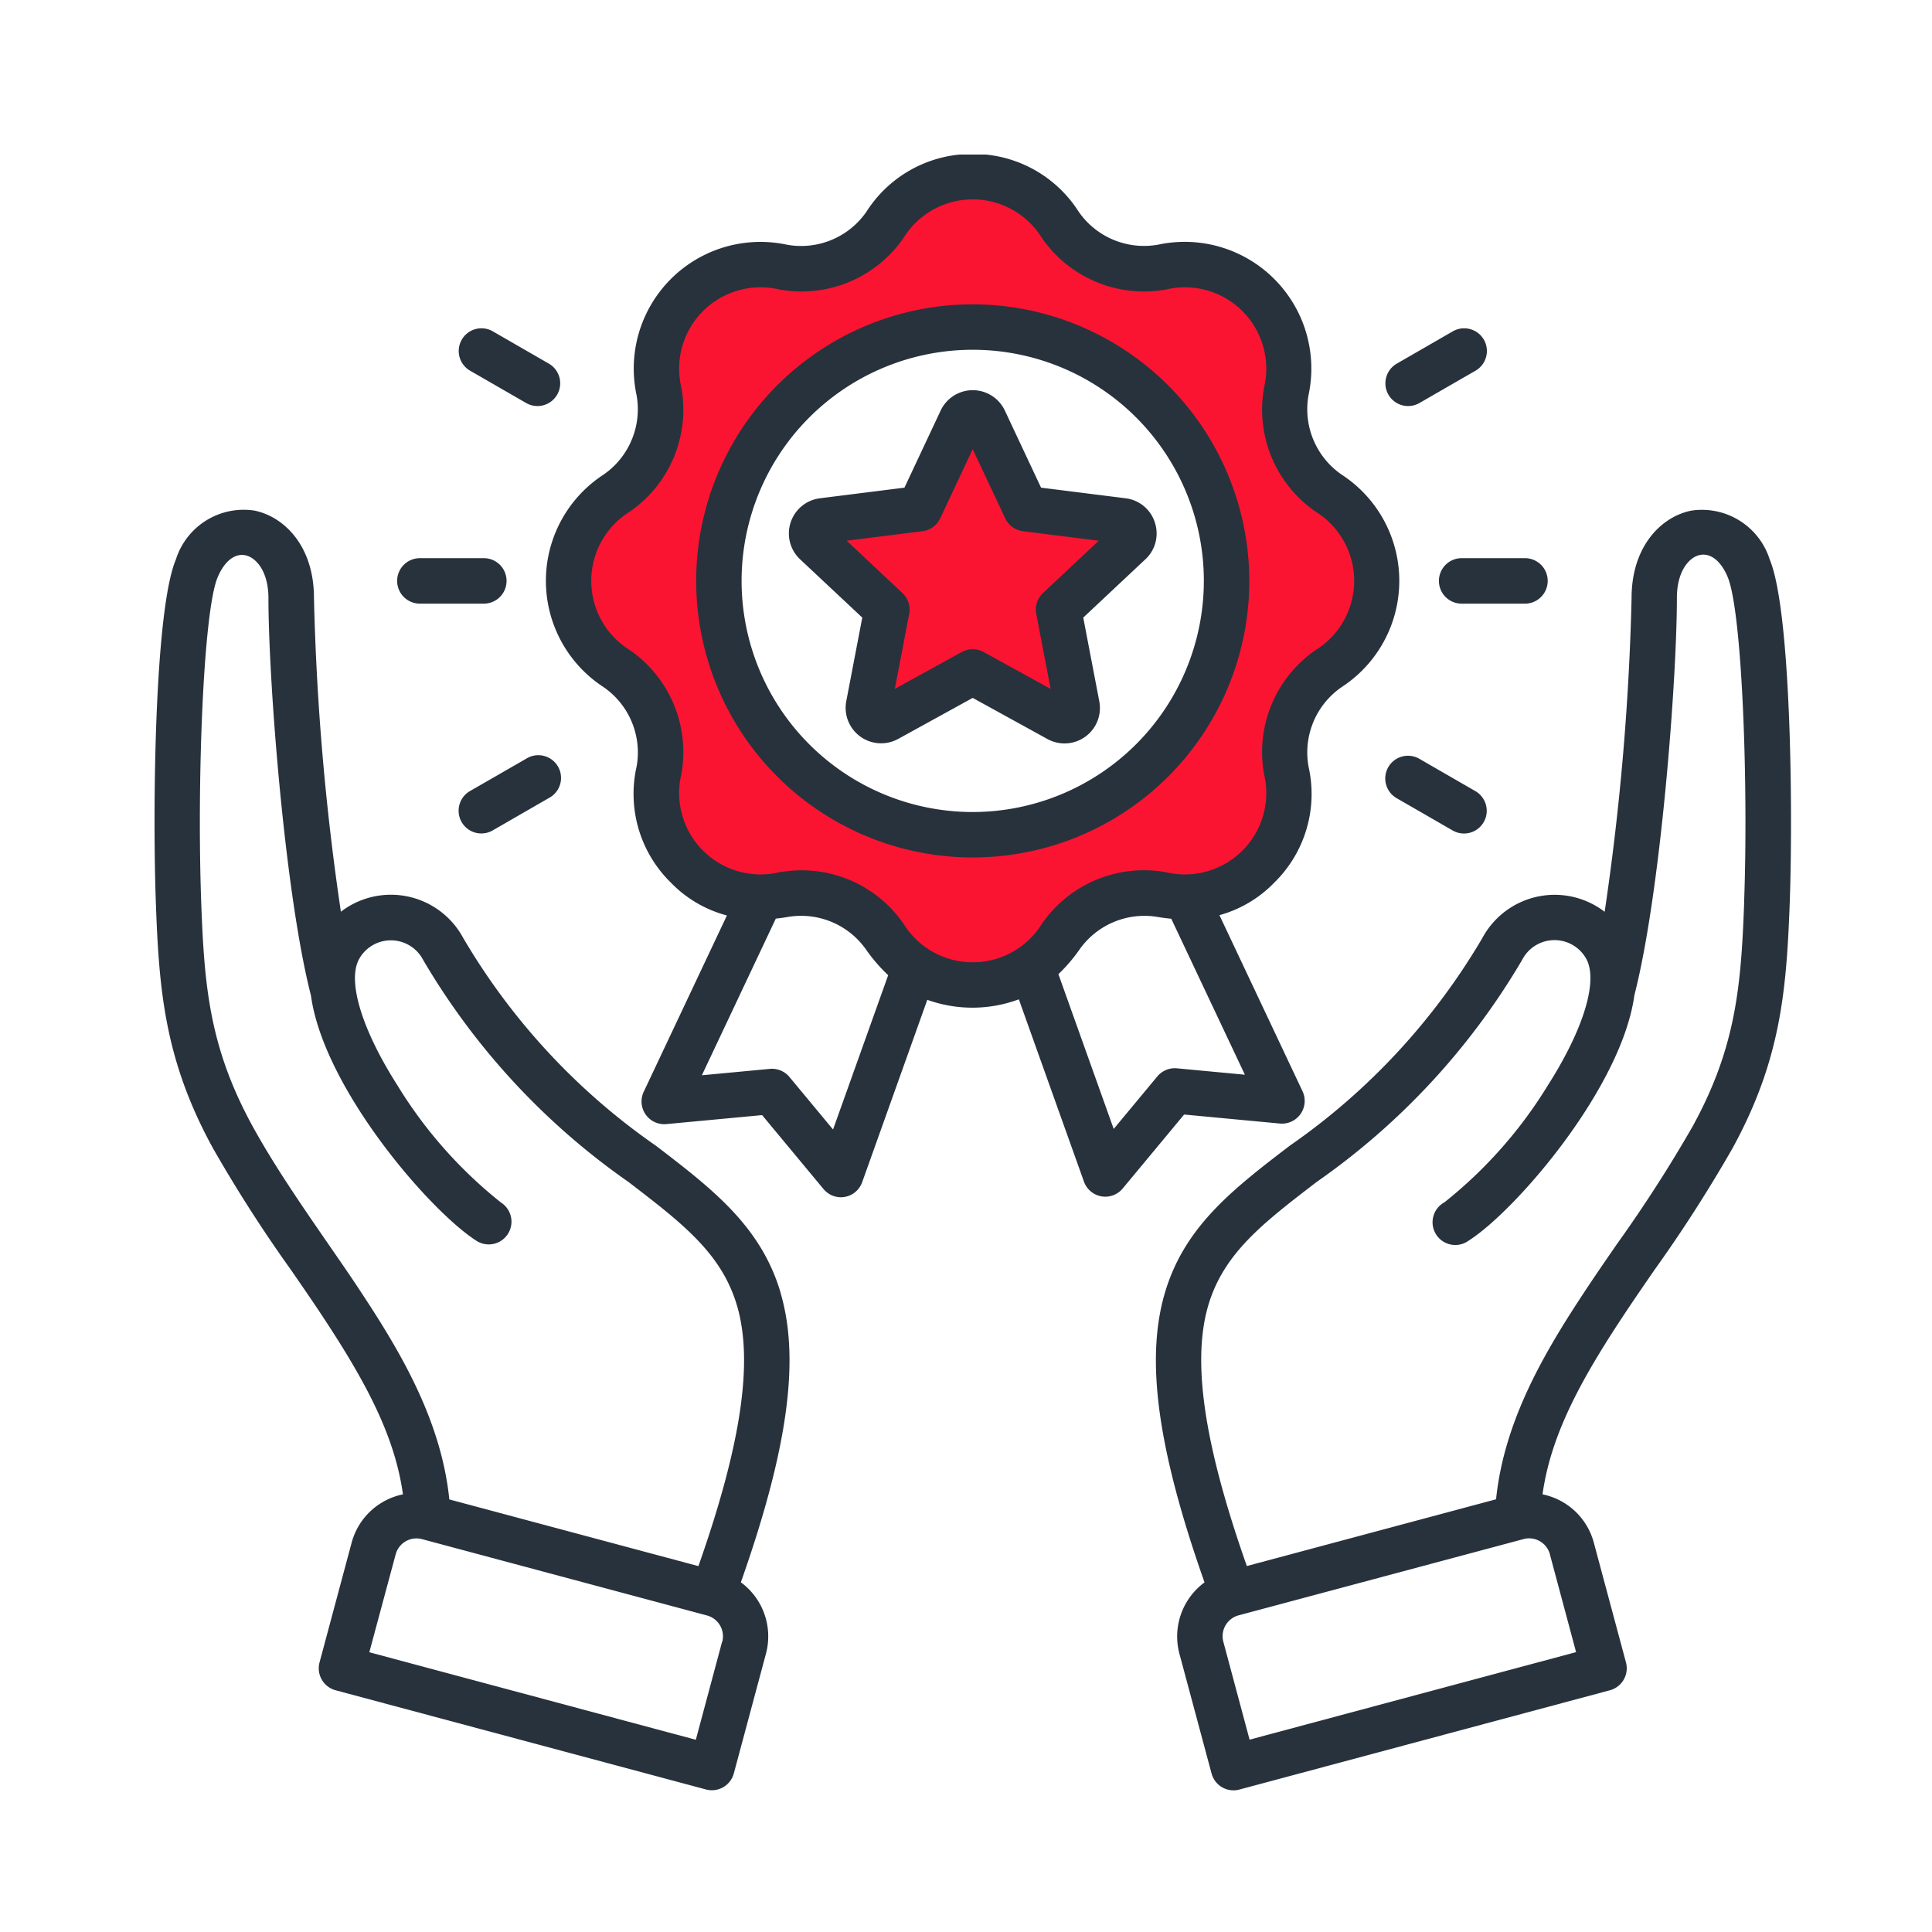 <svg xmlns="http://www.w3.org/2000/svg" xmlns:xlink="http://www.w3.org/1999/xlink" width="100" height="100" viewBox="0 0 100 100">
  <rect x="0" y="0" width="100" height="100" fill="#333333" stroke="none"/>
  <defs>
    <clipPath id="clip-Loyalty_additions_as_a_reward_for_staying_invested_to_enhance_your_maturity_value_on_maturity.">
      <rect width="100" height="100"/>
    </clipPath>
  </defs>
  <g id="Loyalty_additions_as_a_reward_for_staying_invested_to_enhance_your_maturity_value_on_maturity." data-name="Loyalty additions as a reward for staying invested to enhance your maturity value on maturity." clip-path="url(#clip-Loyalty_additions_as_a_reward_for_staying_invested_to_enhance_your_maturity_value_on_maturity.)">
    <rect width="100" height="100" fill="#fff"/>
    <g id="loyalty-program" transform="translate(4.002 3.91)">
      <path id="Path_47293" data-name="Path 47293" d="M147.876,13.209a5.262,5.262,0,0,1-5.275,2.185,5.386,5.386,0,0,0-6.426,6.425,5.262,5.262,0,0,1-2.185,5.275,5.386,5.386,0,0,0,0,9.087,5.262,5.262,0,0,1,2.185,5.275,5.386,5.386,0,0,0,6.425,6.425,5.262,5.262,0,0,1,5.275,2.185,5.386,5.386,0,0,0,9.087,0,5.262,5.262,0,0,1,5.275-2.185,5.386,5.386,0,0,0,6.426-6.425,5.262,5.262,0,0,1,2.185-5.275,5.386,5.386,0,0,0,0-9.087,5.262,5.262,0,0,1-2.185-5.275,5.386,5.386,0,0,0-6.425-6.425,5.262,5.262,0,0,1-5.275-2.185,5.386,5.386,0,0,0-9.087,0Z" transform="translate(-106.073 -5.512)" fill="#fa1432" fill-rule="evenodd"/>
      <path id="Path_47294" data-name="Path 47294" d="M147.877,13.771a5.262,5.262,0,0,1-5.275,2.185,5.386,5.386,0,0,0-6.425,6.425,5.262,5.262,0,0,1-2.185,5.275,5.386,5.386,0,0,0,0,9.087,5.262,5.262,0,0,1,2.185,5.275,5.386,5.386,0,0,0,6.425,6.425,5.262,5.262,0,0,1,5.275,2.185,5.394,5.394,0,0,0,3.368,2.38,5.394,5.394,0,0,0,3.368-2.38,5.262,5.262,0,0,1,5.275-2.185q.134.023.266.041a5.47,5.47,0,0,1,2.085-.041l.027,0a5.052,5.052,0,0,0,2.6-1.454,5.249,5.249,0,0,0,1.449-4.976,5.262,5.262,0,0,1,2.185-5.275,5.386,5.386,0,0,0,0-9.087,5.262,5.262,0,0,1-2.185-5.275,6.871,6.871,0,0,0-.014-2.464,4.8,4.8,0,0,0-1.435-2.512,5.05,5.05,0,0,0-2.6-1.454l-.027,0a5.47,5.47,0,0,1-2.085-.041q-.132.018-.266.041a5.262,5.262,0,0,1-5.275-2.185,5.394,5.394,0,0,0-3.368-2.38,5.394,5.394,0,0,0-3.368,2.38Z" transform="translate(-106.074 -6.074)" fill="#fa1432" fill-rule="evenodd"/>
      <circle id="Ellipse_52" data-name="Ellipse 52" cx="13.173" cy="13.173" r="13.173" transform="translate(33.127 13.005) rotate(-0.172)" fill="#fff"/>
      <g id="Group_22024" data-name="Group 22024" transform="translate(3.998 4.09)">
        <path id="Path_47295" data-name="Path 47295" d="M215.1,83.765l2.161,4.6L222.3,89a.662.662,0,0,1,.37,1.14l-3.706,3.476.955,4.991a.662.662,0,0,1-.97.7L214.5,96.858l-4.451,2.451a.662.662,0,0,1-.97-.7l.955-4.991-3.706-3.476A.662.662,0,0,1,206.7,89l5.042-.634,2.161-4.6a.662.662,0,0,1,1.2,0Z" transform="translate(-172.149 -70.059)" fill="#fa1432" fill-rule="evenodd"/>
        <path id="Path_47307" data-name="Path 47307" d="M19.9,13.67a1.176,1.176,0,0,1,1.606-.43l2.9,1.672a1.176,1.176,0,1,1-1.176,2.037l-2.9-1.672a1.175,1.175,0,0,1-.43-1.607ZM47.027,4.09H45.666a6.456,6.456,0,0,0-4.822,2.959,4.109,4.109,0,0,1-4.118,1.706,6.558,6.558,0,0,0-7.781,7.782,4.109,4.109,0,0,1-1.706,4.118,6.559,6.559,0,0,0,0,11,4.11,4.11,0,0,1,1.708,4.12,6.424,6.424,0,0,0,1.776,6,6.261,6.261,0,0,0,2.9,1.7l-4.306,9.125a1.176,1.176,0,0,0,1.174,1.673l4.954-.465,3.179,3.828a1.175,1.175,0,0,0,.9.424,1.157,1.157,0,0,0,.2-.018,1.177,1.177,0,0,0,.9-.762l3.371-9.44a6.9,6.9,0,0,0,4.738-.025l3.37,9.435a1.173,1.173,0,0,0,.9.762,1.2,1.2,0,0,0,.206.019,1.176,1.176,0,0,0,.9-.425l3.179-3.828,4.954.466a1.176,1.176,0,0,0,1.174-1.673l-4.3-9.112a6.272,6.272,0,0,0,2.837-1.683,6.418,6.418,0,0,0,1.776-6,4.109,4.109,0,0,1,1.706-4.118,6.559,6.559,0,0,0,0-11.006,4.11,4.11,0,0,1-1.706-4.119,6.558,6.558,0,0,0-7.78-7.781,4.112,4.112,0,0,1-4.12-1.706A6.453,6.453,0,0,0,47.027,4.09ZM16.554,26.157a1.176,1.176,0,0,1,1.177-1.176h3.344a1.177,1.177,0,0,1,0,2.353H17.731a1.176,1.176,0,0,1-1.177-1.177Zm6.672,9.208A1.176,1.176,0,1,1,24.4,37.4l-2.9,1.672a1.176,1.176,0,0,1-1.176-2.037ZM71.619,24.981h3.345a1.177,1.177,0,0,1,0,2.353H71.619a1.177,1.177,0,0,1,0-2.353Zm.744,12.057a1.176,1.176,0,1,1-1.176,2.037l-2.9-1.672a1.176,1.176,0,1,1,1.176-2.038Zm-4.5-20.519a1.177,1.177,0,0,1,.432-1.607l2.9-1.672a1.176,1.176,0,0,1,1.176,2.037l-2.9,1.672a1.177,1.177,0,0,1-1.608-.43ZM86.276,42.794c-.16,4.359-.43,7.521-2.669,11.6a71.958,71.958,0,0,1-3.9,6.065c-.595.862-1.156,1.675-1.68,2.47-2.015,3.053-4.169,6.628-4.593,10.764l-12.9,3.455c-2.214-6.29-2.847-10.586-2-13.479.8-2.709,2.82-4.259,5.62-6.406A36.586,36.586,0,0,0,74.775,45.789c.006-.013.015-.026.022-.039a1.88,1.88,0,0,1,3.3-.041c.634,1.13-.122,3.637-1.974,6.544a23.2,23.2,0,0,1-5.362,6.069A1.176,1.176,0,1,0,72.023,60.3c2.44-1.555,7.915-7.912,8.571-12.7h0c1.368-5.322,2.2-16.344,2.2-20.571,0-1.356.62-2.1,1.2-2.215.548-.109,1.082.317,1.428,1.141.746,1.781,1.076,10.663.851,16.83ZM76.222,76.542a1.117,1.117,0,0,0-1.079-.828,1.1,1.1,0,0,0-.287.039L60.106,79.7a1.118,1.118,0,0,0-.788,1.367l1.358,5.067,16.9-4.53-1.358-5.067ZM87.6,25.054c1.093,2.61,1.212,12.9,1.032,17.825C88.461,47.43,88.152,51,85.67,55.529a73.6,73.6,0,0,1-4.021,6.27c-.587.851-1.141,1.655-1.652,2.43-2.232,3.379-3.734,6.176-4.158,9.208a3.465,3.465,0,0,1,2.655,2.5l1.664,6.2a1.177,1.177,0,0,1-.832,1.441L60.148,88.717a1.175,1.175,0,0,1-1.44-.832l-1.664-6.2a3.475,3.475,0,0,1,1.3-3.691c-2.433-6.9-3.067-11.538-2.053-14.981s3.531-5.374,6.446-7.608a34.1,34.1,0,0,0,9.991-10.77,4.25,4.25,0,0,1,6.327-1.351,131.083,131.083,0,0,0,1.393-16.242c0-2.694,1.551-4.212,3.087-4.521A3.681,3.681,0,0,1,87.6,25.054Zm-55.445,52.1L19.255,73.7c-.424-4.137-2.577-7.711-4.593-10.764-.524-.8-1.087-1.609-1.681-2.47-1.362-1.976-2.773-4.018-3.9-6.065-2.238-4.082-2.509-7.245-2.668-11.6-.225-6.167.1-15.048.85-16.83.347-.825.88-1.251,1.429-1.141.577.116,1.2.859,1.2,2.215,0,4.228.838,15.249,2.2,20.571h0c.656,4.785,6.13,11.142,8.571,12.7a1.176,1.176,0,1,0,1.265-1.984,23.192,23.192,0,0,1-5.362-6.069c-1.852-2.907-2.608-5.414-1.975-6.544a1.881,1.881,0,0,1,3.3.041c.007.013.015.026.022.039A36.586,36.586,0,0,0,28.527,57.268c2.8,2.147,4.824,3.7,5.62,6.406.851,2.893.217,7.189-2,13.479Zm1.226,3.92a1.118,1.118,0,0,0-.788-1.367l-14.75-3.951a1.115,1.115,0,0,0-1.366.789L15.114,81.61l16.9,4.53,1.358-5.067ZM36.4,63.009c1.013,3.443.38,8.082-2.055,14.981a3.472,3.472,0,0,1,1.3,3.691l-1.664,6.2a1.177,1.177,0,0,1-1.44.832L13.369,83.578a1.177,1.177,0,0,1-.832-1.441l1.662-6.2a3.472,3.472,0,0,1,2.656-2.5c-.423-3.031-1.927-5.829-4.157-9.207-.511-.776-1.066-1.58-1.654-2.431a73.437,73.437,0,0,1-4.019-6.269C4.542,51,4.233,47.43,4.067,42.88,3.887,37.952,4,27.664,5.1,25.055a3.681,3.681,0,0,1,4.062-2.538c1.536.309,3.087,1.827,3.087,4.521a131.08,131.08,0,0,0,1.393,16.243,4.249,4.249,0,0,1,6.327,1.35A34.1,34.1,0,0,0,29.958,55.4c2.915,2.234,5.433,4.163,6.446,7.608ZM49.986,26.783a1.179,1.179,0,0,0-.352,1.079l.744,3.884-3.465-1.907a1.175,1.175,0,0,0-1.134,0l-3.465,1.907.744-3.884a1.178,1.178,0,0,0-.352-1.079l-2.884-2.705,3.924-.493a1.174,1.174,0,0,0,.918-.667l1.681-3.579,1.682,3.579a1.175,1.175,0,0,0,.918.667l3.924.493Zm5.787-3.648a1.82,1.82,0,0,1-.491,1.905l-3.215,3.016.829,4.33a1.832,1.832,0,0,1-2.688,1.953l-3.863-2.126-3.862,2.126A1.836,1.836,0,0,1,39.8,32.386l.829-4.329L37.411,25.04a1.834,1.834,0,0,1,1.027-3.159l4.374-.55,1.874-3.99a1.836,1.836,0,0,1,3.323,0l1.874,3.99,4.374.55a1.822,1.822,0,0,1,1.518,1.254ZM46.346,38.12A11.963,11.963,0,1,1,58.309,26.157,11.976,11.976,0,0,1,46.346,38.12ZM60.662,26.157A14.315,14.315,0,1,1,46.346,11.842,14.331,14.331,0,0,1,60.662,26.157ZM55.9,51.806l-2.257,2.718-2.862-8.012a8.425,8.425,0,0,0,1.072-1.246,4.111,4.111,0,0,1,4.12-1.705c.221.037.437.063.65.084l3.81,8.072-3.518-.331a1.179,1.179,0,0,0-1.015.42ZM42.763,43.9a6.4,6.4,0,0,0-5.276-2.762,6.973,6.973,0,0,0-1.156.1,4.213,4.213,0,0,1-5.068-5.068,6.414,6.414,0,0,0-2.664-6.43,4.214,4.214,0,0,1,0-7.169,6.414,6.414,0,0,0,2.664-6.43,4.213,4.213,0,0,1,5.068-5.068,6.416,6.416,0,0,0,6.431-2.664,4.212,4.212,0,0,1,7.167,0h0a6.421,6.421,0,0,0,6.431,2.664,4.213,4.213,0,0,1,5.068,5.068,6.415,6.415,0,0,0,2.663,6.43,4.214,4.214,0,0,1,0,7.169,6.414,6.414,0,0,0-2.663,6.43,4.213,4.213,0,0,1-5.068,5.068A6.419,6.419,0,0,0,49.93,43.9a4.212,4.212,0,0,1-7.167,0ZM39.116,54.553,36.86,51.835a1.18,1.18,0,0,0-1.016-.42l-3.517.331,3.826-8.108c.188-.021.378-.045.572-.078a4.108,4.108,0,0,1,4.118,1.706,8.507,8.507,0,0,0,1.127,1.3l-2.854,7.988Z" transform="translate(-3.998 -4.09)" fill="#28323c" fill-rule="evenodd"/>
      </g>
    </g>
  </g>
</svg>
